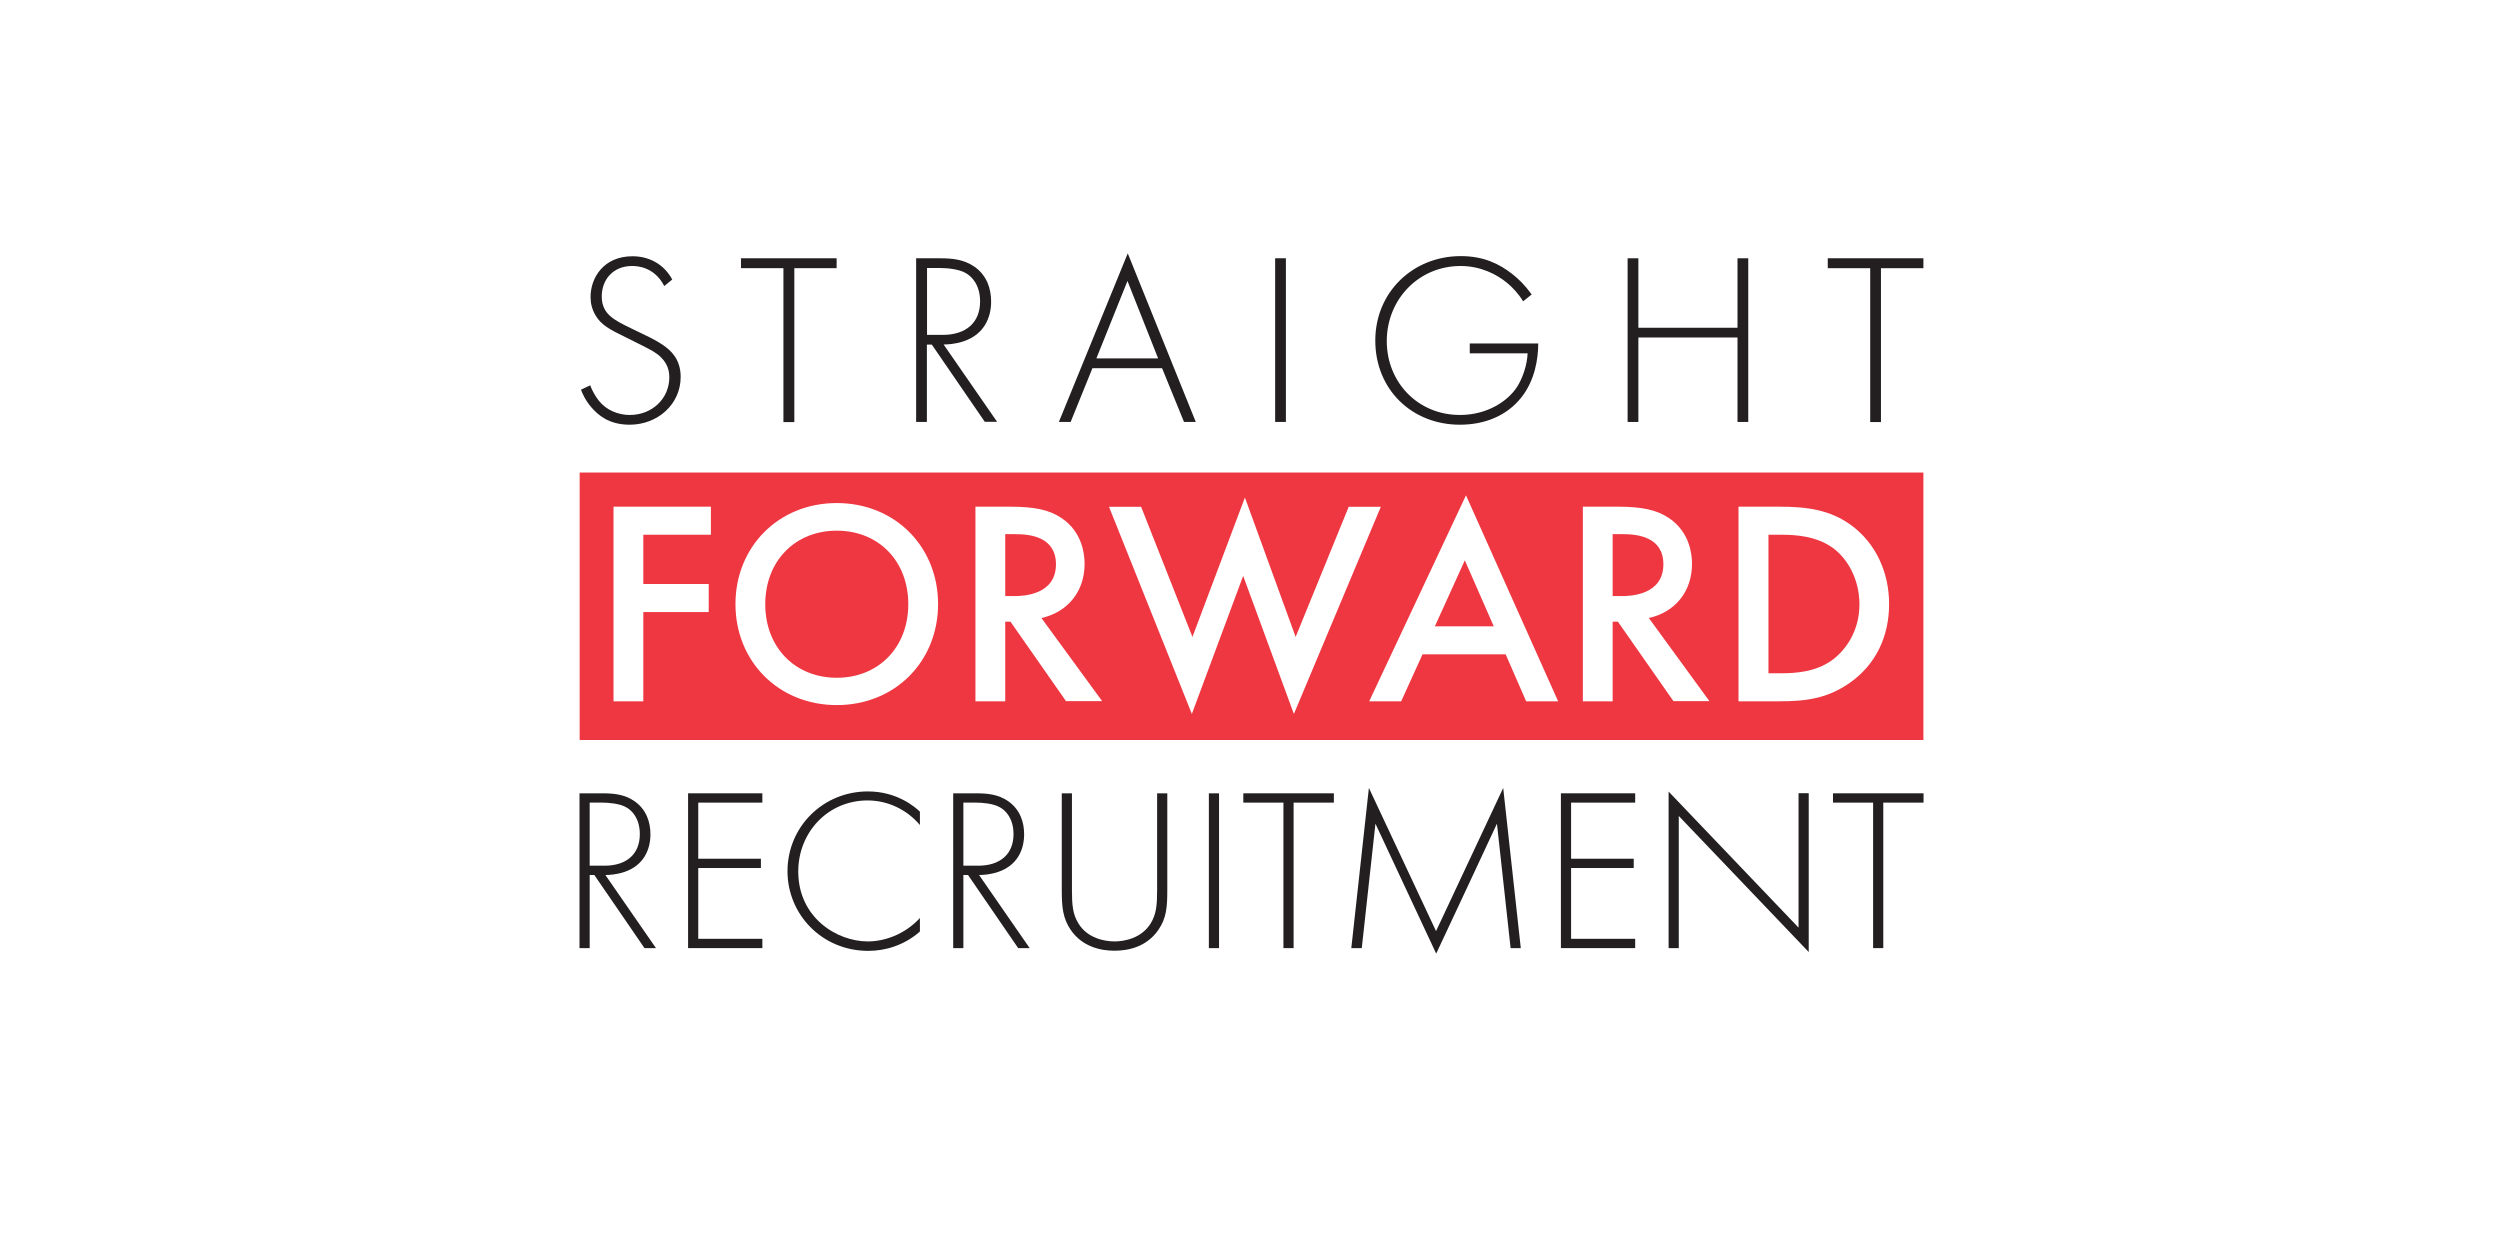<?xml version="1.0" encoding="utf-8"?>
<!-- Generator: Adobe Illustrator 27.9.0, SVG Export Plug-In . SVG Version: 6.00 Build 0)  -->
<svg version="1.2" baseProfile="tiny" id="Layer_1" xmlns="http://www.w3.org/2000/svg" xmlns:xlink="http://www.w3.org/1999/xlink"
	 x="0px" y="0px" viewBox="0 0 172 86" overflow="visible" xml:space="preserve">
<path fill="#0071CE" d="M42.36,35.59"/>
<g>
	<g>
		<path fill="#231F20" d="M44.34,65.23l-3.45-5.03h-0.32v5.03h-0.7V54.58h1.53c0.81,0,1.55,0.06,2.25,0.54
			c0.83,0.58,1.1,1.45,1.1,2.28c0,1.05-0.46,2.14-1.79,2.59c-0.56,0.19-1.07,0.21-1.31,0.21l3.48,5.03H44.34z M40.57,59.56h1.02
			c1.52,0,2.43-0.8,2.43-2.17c0-1.07-0.53-1.63-0.94-1.85c-0.45-0.26-1.21-0.32-1.63-0.32h-0.88V59.56z"/>
		<path fill="#231F20" d="M52.45,55.22h-4.41v3.86h4.31v0.64h-4.31v4.87h4.41v0.64h-5.11V54.58h5.11V55.22z"/>
		<path fill="#231F20" d="M63.28,56.75c-0.91-1.07-2.22-1.68-3.59-1.68c-2.73,0-4.77,2.19-4.77,4.89c0,3.16,2.64,4.81,4.79,4.81
			c1.07,0,2.49-0.43,3.58-1.61v0.93c-1.09,0.96-2.4,1.33-3.55,1.33c-3.19,0-5.56-2.51-5.56-5.48c0-3.07,2.46-5.49,5.53-5.49
			c2.03,0,3.26,1.09,3.58,1.39V56.75z"/>
		<path fill="#231F20" d="M70.05,65.23L66.6,60.2h-0.32v5.03h-0.7V54.58h1.53c0.81,0,1.55,0.06,2.25,0.54
			c0.83,0.58,1.1,1.45,1.1,2.28c0,1.05-0.46,2.14-1.79,2.59c-0.56,0.19-1.07,0.21-1.31,0.21l3.48,5.03H70.05z M66.28,59.56h1.02
			c1.52,0,2.43-0.8,2.43-2.17c0-1.07-0.53-1.63-0.94-1.85c-0.45-0.26-1.21-0.32-1.63-0.32h-0.88V59.56z"/>
		<path fill="#231F20" d="M73.75,54.58v6.66c0,1.01,0.05,1.66,0.45,2.3c0.62,1.01,1.79,1.23,2.48,1.23c0.69,0,1.85-0.22,2.48-1.23
			c0.4-0.64,0.45-1.29,0.45-2.3v-6.66h0.7v6.66c0,1.17-0.06,1.93-0.61,2.73c-0.8,1.17-2.06,1.44-3.02,1.44
			c-0.96,0-2.22-0.27-3.02-1.44c-0.54-0.8-0.61-1.57-0.61-2.73v-6.66H73.75z"/>
		<path fill="#231F20" d="M83.87,54.58v10.65h-0.7V54.58H83.87z"/>
		<path fill="#231F20" d="M89,55.22v10.01h-0.7V55.22h-2.76v-0.64h6.23v0.64H89z"/>
		<path fill="#231F20" d="M92.97,65.23l1.21-11.02l4.62,9.85l4.62-9.85l1.21,11.02h-0.7l-0.94-8.56c0,0-4.17,8.94-4.18,8.94
			l-4.18-8.94l-0.94,8.56H92.97z"/>
		<path fill="#231F20" d="M112.5,55.22h-4.41v3.86h4.31v0.64h-4.31v4.87h4.41v0.64h-5.11V54.58h5.11V55.22z"/>
		<path fill="#231F20" d="M114.8,65.23V54.46l8.94,9.36v-9.25h0.7V65.5l-8.94-9.36v9.09H114.8z"/>
		<path fill="#231F20" d="M129.57,55.22v10.01h-0.7V55.22h-2.76v-0.64h6.23v0.64H129.57z"/>
	</g>
	<path fill="#EE3741" d="M57.57,36.51c-2.87,0-4.92,2.09-4.92,5.06c0,2.97,2.05,5.06,4.92,5.06s4.92-2.09,4.92-5.06
		C62.49,38.6,60.45,36.51,57.57,36.51z M72.65,38.82c0-1.89-1.79-2.07-2.79-2.07h-0.7v4.26h0.64
		C70.36,41.01,72.65,40.95,72.65,38.82z M98.72,43.09h4.05l-1.99-4.54L98.72,43.09z M114.44,38.82c0-1.89-1.79-2.07-2.79-2.07h-0.7
		v4.26h0.64C112.15,41.01,114.44,40.95,114.44,38.82z M132.33,32.51H39.88v18.4h92.45V32.51z M48.92,36.79h-4.66v3.39h4.5v1.93h-4.5
		v6.14h-2.05V34.86h6.7V36.79z M57.57,48.51c-4.01,0-6.97-3.01-6.97-6.95c0-3.93,2.95-6.95,6.97-6.95s6.97,3.01,6.97,6.95
		C64.54,45.5,61.59,48.51,57.57,48.51z M73.35,48.25l-3.83-5.48h-0.36v5.48h-2.05V34.86h2.39c1.63,0,2.67,0.2,3.53,0.78
		c1.47,0.98,1.59,2.57,1.59,3.15c0,1.93-1.18,3.33-2.97,3.73l4.18,5.72H73.35z M85.53,39.62L82,49.12l-5.7-14.25h2.21l3.53,8.95
		l3.61-9.59l3.49,9.59l3.65-8.95h2.21l-5.98,14.25L85.53,39.62z M105,48.25l-1.41-3.23h-5.72l-1.47,3.23H94.2l6.66-14.17l6.34,14.17
		H105z M115.14,48.25l-3.83-5.48h-0.36v5.48h-2.05V34.86h2.39c1.63,0,2.67,0.2,3.53,0.78c1.47,0.98,1.59,2.57,1.59,3.15
		c0,1.93-1.18,3.33-2.97,3.73l4.17,5.72H115.14z M127.28,46.97c-1.57,1.1-3.03,1.28-4.9,1.28h-2.77V34.86h2.81
		c1.87,0,3.49,0.2,4.98,1.3c1.63,1.22,2.57,3.17,2.57,5.4C129.97,43.8,129.05,45.72,127.28,46.97z M126.12,37.71
		c-1.16-0.84-2.59-0.92-3.57-0.92h-0.88v9.53h0.88c1,0,2.39-0.08,3.55-0.94c0.92-0.7,1.83-1.99,1.83-3.81
		C127.92,39.8,127.08,38.42,126.12,37.71z"/>
	<g>
		<path fill="#231F20" d="M45.7,19.68c-0.69-1.35-1.91-1.38-2.21-1.38c-1.33,0-2.09,0.96-2.09,2.09c0,1.22,0.84,1.62,1.98,2.18
			c1.11,0.54,1.67,0.78,2.25,1.18c0.49,0.34,1.2,0.93,1.2,2.18c0,1.89-1.59,3.29-3.51,3.29c-1.45,0-2.19-0.69-2.62-1.18
			c-0.44-0.51-0.62-0.95-0.73-1.23l0.64-0.3c0.15,0.44,0.44,0.88,0.61,1.08c0.51,0.64,1.33,0.96,2.11,0.96
			c1.52,0,2.72-1.11,2.72-2.6c0-0.61-0.24-1.25-1.1-1.77c-0.32-0.19-0.98-0.52-1.91-0.98c-1.11-0.54-1.67-0.84-2.06-1.49
			c-0.25-0.42-0.35-0.84-0.35-1.28c0-1.3,0.88-2.8,2.89-2.8c1.13,0,2.16,0.54,2.73,1.6L45.7,19.68z"/>
		<path fill="#231F20" d="M54.65,18.45v10.59H53.9V18.45h-2.92v-0.68h6.58v0.68H54.65z"/>
		<path fill="#231F20" d="M67.76,29.03l-3.65-5.32h-0.34v5.32h-0.74V17.77h1.62c0.86,0,1.64,0.07,2.38,0.57
			c0.88,0.61,1.16,1.54,1.16,2.41c0,1.11-0.49,2.26-1.89,2.73c-0.59,0.2-1.13,0.22-1.38,0.22l3.68,5.32H67.76z M63.78,23.04h1.08
			c1.6,0,2.57-0.84,2.57-2.3c0-1.13-0.56-1.72-1-1.96c-0.47-0.27-1.28-0.34-1.72-0.34h-0.93V23.04z"/>
		<path fill="#231F20" d="M79.95,25.33h-4.79l-1.5,3.7h-0.81l4.74-11.6l4.68,11.6h-0.81L79.95,25.33z M79.68,24.66l-2.11-5.33
			l-2.14,5.33H79.68z"/>
		<path fill="#231F20" d="M88.47,17.77v11.26h-0.74V17.77H88.47z"/>
		<path fill="#231F20" d="M101.1,23.63h4.73c0,1.03-0.22,2.52-1.15,3.7c-1,1.27-2.52,1.89-4.24,1.89c-3.31,0-5.82-2.43-5.82-5.79
			c0-3.34,2.6-5.81,5.88-5.81c1.59,0,2.65,0.54,3.53,1.22c0.47,0.37,0.89,0.78,1.35,1.42l-0.59,0.47c-0.32-0.54-0.78-1-1.08-1.25
			c-0.71-0.59-1.82-1.18-3.22-1.18c-2.89,0-5.08,2.3-5.08,5.17c0,2.82,2.13,5.08,5.03,5.08c1.92,0,3.31-0.98,3.92-1.91
			c0.44-0.68,0.71-1.6,0.74-2.33h-3.98V23.63z"/>
		<path fill="#231F20" d="M112.72,22.55h6.82v-4.78h0.74v11.26h-0.74v-5.81h-6.82v5.81h-0.74V17.77h0.74V22.55z"/>
		<path fill="#231F20" d="M129.41,18.45v10.59h-0.74V18.45h-2.92v-0.68h6.58v0.68H129.41z"/>
	</g>
</g>
</svg>
